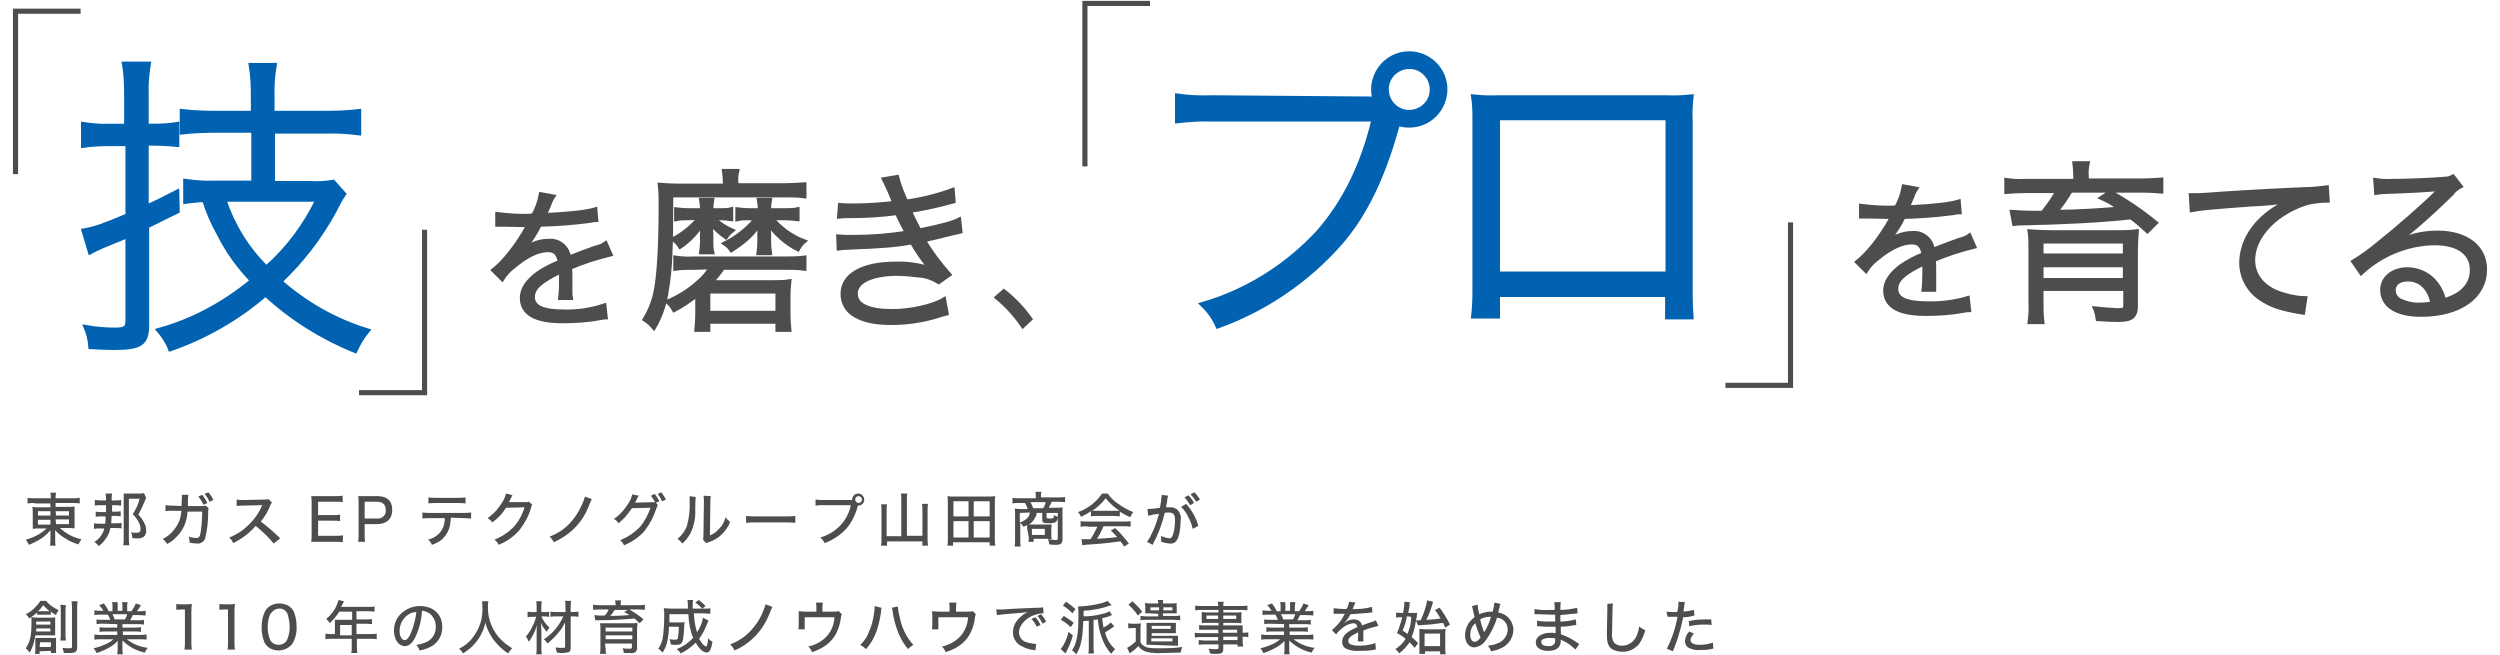 <?xml version="1.0" encoding="utf-8"?>
<!-- Generator: Adobe Illustrator 23.0.6, SVG Export Plug-In . SVG Version: 6.00 Build 0)  -->
<svg version="1.1" id="レイヤー_1" xmlns="http://www.w3.org/2000/svg" xmlns:xlink="http://www.w3.org/1999/xlink" x="0px"
	 y="0px" viewBox="0 0 580 152" style="enable-background:new 0 0 580 152;" xml:space="preserve">
<style type="text/css">
	.st0{fill:#0062B1;stroke:#0062B1;stroke-miterlimit:10;}
	.st1{fill:#4D4D4D;stroke:#4D4D4D;stroke-miterlimit:10;}
	.st2{fill:none;stroke:#4D4D4D;stroke-width:1.19;stroke-miterlimit:10;}
	.st3{fill:#4D4D4D;}
</style>
<title>tagline_ja</title>
<g>
	<g id="txt">
		<path class="st0" d="M25.3,33.4c-2,0-4,0.1-6,0.4v-5c2,0.3,4,0.5,6,0.4h4v-7c0-2.5-0.1-5-0.5-7.4h5.7c-0.4,2.4-0.6,4.9-0.5,7.3
			v7.1h1.7c1.8,0,3.6-0.1,5.4-0.4v4.8c-1.9-0.2-3.7-0.3-5.6-0.3h-1.5V48c2.6-1.2,3.8-1.8,7.1-3.5l0.1,4.5c-4.5,2.2-4.5,2.2-7.1,3.5
			v23c0,4.2-1.5,5.2-7.6,5.2c-1.8,0-3.7-0.1-5.5-0.2c-0.1-1.6-0.5-3.2-1.1-4.6c2.2,0.4,4.5,0.6,6.8,0.6c2.3,0,2.9-0.4,2.9-2.1V54.7
			c-2,0.9-3.7,1.5-5.8,2.4c-1.1,0.5-1.8,0.8-2.9,1.4l-1.5-5c2.8-0.5,4.2-1,10.2-3.5V33.4H25.3z M58.8,30.3H50
			c-2.6,0-5.2,0.1-7.8,0.4v-4.9c2.6,0.3,5.1,0.4,7.7,0.4h8.8v-3.7c0-2.5-0.1-5-0.5-7.4h5.5c-0.4,2.5-0.6,4.9-0.5,7.4v3.7h12.5
			c2.6,0,5.1-0.1,7.6-0.4v5.1c-2.5-0.3-5.1-0.5-7.6-0.4H63.3v12h8.9c1.7,0.1,3.4,0,5.1-0.3l2.5,2.8c-0.9,1.3-1.6,2.7-2.3,4.1
			c-3.3,6-7.5,11.5-12.5,16.2c5.9,5.2,12.8,9.1,20.3,11.4c-1.2,1.4-2.1,3-2.9,4.7c-7.7-3.1-14.7-7.5-20.8-13.1
			c-6.5,5.6-14,9.9-22.1,12.7c-0.6-1.6-1.6-3.1-2.7-4.4c8-2.2,15.3-6.2,21.7-11.5c-3.1-3.2-5.7-6.8-7.7-10.8
			c-1.4-2.5-2.6-5.2-3.4-7.9c-1.5,0-2.9,0.2-4.4,0.4v-4.8c2.2,0.3,4.4,0.5,6.5,0.4h9.3V30.3z M52,46.3c2,6,5.3,11.4,9.8,15.8
			c5-4.4,9-9.8,11.9-15.8H52z"/>
		<path class="st1" d="M123.8,49.9c0.8-1.5,1.4-3.1,1.7-4.8l2.8,0.5c-0.4,0.6-0.7,1.2-0.9,1.9c-0.5,1.1-0.9,2.1-1.1,2.4
			c0.2,0,0.5,0,0.7,0c5.6-0.3,9.2-0.7,11.1-1.3l0.2,2.4c-0.5,0-1,0.1-1.4,0.2c-3.7,0.5-7.4,0.8-11.7,0.9c-0.9,1.8-1.9,3.5-3.2,5
			c-0.3,0.4-1.1,1.2-1.2,1.3l-0.5,0.3l0,0l0,0c0,0.1,0,0.1,0.1,0.1c1.3-1,1.3-1,1.6-1.2c1.6-1.1,3.4-1.7,5.3-1.7
			c2.4-0.2,4.4,1.5,4.7,3.9c0,0,0,0,0,0c2.6-1,4.6-1.8,6.1-2.3c0.9-0.2,1.7-0.5,2.4-1l1.1,2.5c-3.2,0.8-6.4,1.8-9.4,3.1
			c0.1,0.9,0.1,1.3,0.1,2.2c0,0.5,0,1.2,0,1.9s0,1.3,0,1.6c0,0.4,0,0.8,0.1,1.3h-2.4c0.2-1.7,0.2-3.4,0.2-5.1c0-0.6,0-0.6,0-1.1
			c-4.8,2.3-6.6,3.9-6.6,6c0,2.3,2.2,3.4,7.2,3.4c3.2,0.1,6.4-0.4,9.4-1.4l0.3,2.7c-0.5,0-0.7,0.1-1.4,0.2c-2.8,0.5-5.7,0.7-8.6,0.7
			c-6.3,0-9.4-1.8-9.4-5.4c0-2,1.2-3.8,3.6-5.6c1.6-1.1,3.3-2,5.2-2.7c-0.3-1.9-1.1-2.8-2.8-2.8c-2.2,0-5,1.3-7.9,3.8
			c-1.1,0.8-2,1.8-2.7,2.9l-2-2c2.4-1.9,5.4-5.6,7.9-10.1l0.3-0.5c-0.2,0-0.4,0.1-0.7,0.1c-0.6,0-3.9-0.1-5.2-0.1h-0.6
			c-0.3,0-0.5,0-0.8,0v-2.4c2.5,0.3,5,0.5,7.6,0.4L123.8,49.9z"/>
		<path class="st1" d="M168.2,42.3c0-0.9-0.1-1.7-0.2-2.6h3c-0.2,0.9-0.3,1.7-0.2,2.6V43h11.4c1.5,0,3-0.1,4.4-0.2v2.7
			c-1.4-0.2-2.8-0.2-4.1-0.2h-26.8c0,12.2-0.2,17.3-1,21.8c-0.4,3.1-1.4,6.2-3,8.9c-0.6-0.7-1.3-1.4-2.1-1.9
			c1.4-2.3,2.3-4.8,2.7-7.4c0.6-3.4,1-10.2,1-18.8c0-1.7,0-3.3-0.2-5c1.3,0.1,2.6,0.2,4.2,0.2h11L168.2,42.3z M160.9,62.1
			c-1.4,0-2.8,0-4.2,0.2v-2.5c1.4,0.2,2.8,0.3,4.2,0.2h21.2c1.5,0,3,0,4.5-0.2v2.5c-1.5-0.2-3-0.2-4.5-0.2h-14.4
			c-0.8,1.2-1.7,2.3-2.7,3.4h14.4c1.2,0,2.5,0,3.7-0.2c-0.1,1-0.2,2-0.2,3v4.9c0,1.1,0.1,2.2,0.2,3.3h-2.7v-1.9h-16.1v1.9h-2.7
			c0.1-1.2,0.2-2.4,0.2-3.6v-4.6c-1.7,1.4-3.5,2.6-5.4,3.6c-0.4-0.7-0.9-1.4-1.5-1.9c2.6-1.1,5-2.6,7.1-4.5c1.2-1,2.2-2.2,3-3.5
			L160.9,62.1z M159.5,50.6c-0.9,0-1.7,0-2.6,0.2v-2.2c0.9,0.1,1.7,0.2,2.6,0.2h3.4v-0.4c0-0.7-0.1-1.3-0.2-2h2.5
			c-0.1,0.7-0.2,1.3-0.2,2v0.4h2.3c0.8,0,1.6,0,2.3-0.2v2.2c-0.7-0.1-1.5-0.2-2.3-0.2h-1.9c1.3,1.2,2.8,2.2,4.4,2.9
			c-0.5,0.4-1,0.9-1.4,1.5c-1.3-0.9-2.5-2-3.6-3.3c0.1,1.6,0.2,2.1,0.2,2.8v1.6c0,0.8,0,1.6,0.2,2.4h-2.5c0.1-0.8,0.2-1.6,0.2-2.4
			v-1.7c0-0.6,0-1.7,0.1-2.7c-1.3,2.2-3.1,4.1-5.2,5.5c-0.4-0.7-0.9-1.2-1.6-1.7c2.3-1.2,4.4-2.9,6.1-5L159.5,50.6z M164.3,72.6
			h16.1v-5h-16.1V72.6z M173.6,50.6c-0.8,0-1.7,0-2.5,0.2v-2.2c0.8,0.1,1.7,0.2,2.5,0.2h2.7v-0.5c0-0.6-0.1-1.3-0.2-1.9h2.5
			c-0.1,0.6-0.2,1.3-0.2,1.9v0.5h3.8c0.9,0,1.9,0,2.8-0.2v2.2c-0.9-0.1-1.9-0.2-2.8-0.2h-3.2c2,2.4,4.6,4.3,7.5,5.4
			c-0.6,0.5-1,1.1-1.4,1.8c-2.8-1.4-5.1-3.5-6.9-6c0.1,1.2,0.2,1.8,0.2,2.3v2.1c0,0.8,0.1,1.7,0.2,2.5h-2.6c0.1-0.8,0.2-1.6,0.2-2.5
			v-2c0-0.6,0-1.3,0.1-2.4c-1.8,2.6-3.1,3.9-6.6,6.2c-0.4-0.6-0.9-1.1-1.5-1.5c2.8-1.4,5.3-3.4,7.3-5.8L173.6,50.6z"/>
		<path class="st1" d="M194.9,47.6c1,0.1,1.6,0.1,3,0.1c3.2,0,6.4-0.2,9.6-0.6c-0.7-1.9-1.5-3.7-2.4-5.5l3-0.5
			c0.5,2,1.3,3.9,2.1,5.7c3.7-0.5,7.3-1.4,10.8-2.7l0.2,2.6c-3.6,1-7.9,1.9-10.2,2.2c0.6,1.3,1.7,3.5,2.3,4.6
			c5.3-1.1,7.6-1.7,9.2-2.5l0.3,2.7c-0.7,0.2-0.9,0.2-2.2,0.5c-2.8,0.7-4.8,1.2-6.3,1.5c1.7,2.9,3.7,5.5,5.9,8l-2.4,1.7
			c-1.3-0.8-2.9-1.4-4.4-1.5c-1.8-0.2-3.5-0.4-5.3-0.4c-5.8,0-9.6,1.8-9.6,4.6s3.1,4.1,8.6,4.1c4.2,0,9.5-1.2,11.9-2.7l0.6,3.2
			c-0.8,0.2-1.6,0.4-2.4,0.7c-3.4,1-6.9,1.5-10.4,1.5c-3.7,0-6.2-0.5-8.3-1.7c-1.9-1-3-2.9-3-5c0-4.4,4.6-7,12.3-7
			c2.8-0.1,5.5,0.3,8.1,1.2c-1.6-1.9-3.1-4-4.3-6.2c-4,0.7-6.6,0.9-14.2,1.2c-1.9,0.1-2.1,0.1-2.8,0.2l-0.1-2.7
			c1.1,0.1,2.1,0.1,3.2,0.1c4.3,0,8.5-0.3,12.7-1c-1-2-1.3-2.4-2.3-4.6c-3.6,0.5-7.2,0.7-10.9,0.7c-0.8,0-1.7,0-2.5,0.1L194.9,47.6z
			"/>
		<path class="st1" d="M232.9,67.6c2.3,1.8,4.4,4,6.1,6.4l-1.7,1.6c-1.7-2.5-3.7-4.7-6-6.6L232.9,67.6z"/>
		<path class="st1" d="M440,48.1c0.8-1.5,1.4-3.1,1.7-4.8l2.8,0.5c-0.4,0.6-0.7,1.2-0.9,1.9c-0.5,1.1-0.9,2.1-1.1,2.4
			c0.2,0,0.5,0,0.8,0c5.6-0.3,9.2-0.7,11.1-1.3l0.2,2.4c-0.5,0-0.9,0.1-1.4,0.2c-3.9,0.5-7.8,0.8-11.6,0.9c-0.9,1.8-1.9,3.5-3.2,5
			c-0.4,0.4-1.1,1.2-1.2,1.3s-0.4,0.3-0.5,0.3l0,0l0,0l0.1,0.1c1.3-1,1.3-1,1.6-1.2c1.6-1.1,3.4-1.7,5.3-1.7
			c2.4-0.2,4.4,1.5,4.7,3.9c0,0,0,0,0,0c2.6-1,4.6-1.8,6.1-2.3c0.9-0.2,1.7-0.5,2.4-1l1.1,2.5c-3.2,0.8-6.4,1.8-9.4,3.1
			c0.1,0.9,0.1,1.3,0.1,2.2c0,0.5,0,1.2,0,1.9c0,0.7,0,1.3,0,1.6c0,0.4,0,0.8,0,1.2h-2.4c0.1-0.8,0.2-2.9,0.2-5.1c0-0.4,0-0.7,0-1.1
			c-4.8,2.3-6.6,3.9-6.6,6c0,2.3,2.2,3.4,7.2,3.4c3.2,0.1,6.3-0.3,9.4-1.2l0.3,2.7c-0.5,0-0.9,0.1-1.4,0.2c-2.8,0.5-5.7,0.7-8.6,0.7
			c-6.3,0-9.4-1.8-9.4-5.4c0-1.9,1.2-3.8,3.6-5.6c1.6-1.1,3.4-2.1,5.3-2.8c-0.3-1.9-1.1-2.8-2.8-2.8c-2.2,0-5,1.3-7.9,3.7
			c-1.1,0.8-2,1.8-2.7,2.9l-2-2c2.4-1.9,5.4-5.6,7.9-10.1l0.3-0.5c-0.2,0-0.4,0.1-0.7,0.1c-0.6,0-3.9-0.1-5.2-0.1h-0.6
			c-0.3,0-0.5,0-0.8,0v-2.4c2.5,0.3,5,0.5,7.5,0.4L440,48.1z"/>
		<path class="st1" d="M481.5,40.9c0-1-0.1-2-0.2-3h3c-0.2,1-0.3,2-0.2,3v1h13.1c1.4,0,2.8-0.1,4.2-0.2v2.7c-1.3-0.1-2.7-0.2-4-0.2
			h-17c-1,1.7-2.2,3.4-3.5,5c5.4-0.1,9.4-0.3,15.1-0.8c-1.4-0.9-2.8-1.8-4.4-2.5l2-1.3c3.7,2,7.2,4.4,10.5,7.1l-1.9,1.9
			c-1.2-1.1-2.4-2.2-3.8-3.2c-7.5,0.8-16,1.2-25.3,1.4c-0.6,0-1.2,0-1.8,0.1l-0.5-2.7c1.5,0.1,3,0.2,4.5,0.2c0.8,0,1.2,0,2.6,0
			c1.3-1.6,2.5-3.3,3.5-5.1h-7.8c-1.4,0-2.7,0.1-4.1,0.2v-2.7c1.4,0.2,2.8,0.3,4.2,0.2h11.8V40.9z M473.6,67.1v3.2
			c0,1.5,0,3,0.2,4.4h-2.9c0.2-1.5,0.3-3.1,0.2-4.6V57.6c0-1.3,0-2.6-0.2-3.9c1.6,0.1,3.1,0.2,4.7,0.2h15.7c1.5,0,2.9,0,4.4-0.2
			c-0.1,1.4-0.2,2.8-0.2,4.2v13.1c0,2.4-1,3.2-4,3.2c-0.3,0-1.9,0-4.8-0.2c-0.1-0.8-0.3-1.7-0.6-2.4c1.7,0.2,3.4,0.3,5.2,0.4
			c1.5,0,1.8-0.2,1.8-1.2v-3.8H473.6z M493,56h-19.4v3.3H493V56z M473.6,61.5V65H493v-3.5H473.6z"/>
		<path class="st1" d="M508.3,45.3h1.5c0.6,0,1,0,2.3-0.1c4.8-0.4,17.7-1.1,22.9-1.3c1.6,0,3.2-0.2,4.8-0.4l0.2,3
			c-1.5,0-3,0.2-4.5,0.5c-2.8,0.8-5.5,2.2-7.8,4.1c-3.2,2.7-5,6-5,9.3s2.1,6.1,5.7,7.5c1.9,0.7,3.9,1.2,6,1.3h0.4l-0.5,3.3l-1.2-0.2
			c-4-0.7-6.4-1.5-8.7-3.1c-2.7-1.8-4.4-4.9-4.4-8.2c0-4.7,2.7-9.2,7.5-12.4c1.2-0.8,2.5-1.5,3.8-2.1c-2.9,0.5-5.9,0.8-8.9,0.9
			c-8.3,0.6-11.9,0.9-13.9,1.3L508.3,45.3z"/>
		<path class="st1" d="M551.1,41.8c1.3,0.2,2.5,0.3,3.8,0.2c3.3,0,8.7-0.2,12.3-0.5c0.7,0,1.3-0.2,1.9-0.5l1.7,2.2
			c-0.8,0.4-1.5,1-2,1.7c-5.6,5.5-10.5,9.7-13.3,11.5l0.1,0.1c3-1.7,6.4-2.5,9.9-2.5c6.7,0,11,3.3,11,8.5c0,6.3-5.8,10.5-14.8,10.5
			c-5.7,0-9-2.1-9-5.8c0-2.7,2.5-4.7,5.8-4.7c2.6,0,5.1,1.2,6.7,3.3c0.9,1.2,1.5,2.5,1.8,3.9c4.2-1.2,6.5-3.6,6.5-7.1
			c0-3.9-3.2-6.2-8.7-6.2c-6.3,0.1-12.4,2.6-17,6.9l-1.8-2.6c2-1.2,3.9-2.6,5.7-4.1c4.3-3.4,10.7-9,13.5-11.8l0.6-0.6l0.3-0.1
			l0.2-0.2l-0.1-0.1c-0.1,0-0.2,0-0.4,0c-1.3,0.2-6.1,0.5-12.3,0.7c-0.7,0-1.5,0.1-2.2,0.2L551.1,41.8z M558.6,64.8
			c-2,0-3.3,1-3.3,2.5c0,1.1,0.6,2,1.6,2.5c1.4,0.6,3,1,4.5,0.9c1,0,2-0.1,3-0.3C563.6,66.7,561.5,64.8,558.6,64.8L558.6,64.8z"/>
		<polyline class="st2" points="18.7,2.6 3.6,2.6 3.6,40.4 		"/>
		<polyline class="st2" points="83.3,91.1 98.5,91.1 98.5,53.3 		"/>
		<path class="st0" d="M318.9,22.9c-0.2-0.7-0.3-1.4-0.3-2.1c0-4.6,3.7-8.4,8.3-8.4c4.6,0,8.4,3.7,8.4,8.3s-3.7,8.4-8.3,8.4
			c0,0-0.1,0-0.1,0c-0.9,0-1.7-0.1-2.6-0.4l-0.1,0.4c-3.6,13.1-8.3,22.3-15,29.2c-7.4,7.8-16.6,13.8-26.7,17.4
			c-0.8-1.9-2.1-3.7-3.6-5.1c10.3-3,19.6-8.8,26.9-16.7c6-6.8,10.3-15.4,12.9-26.2h-37.4c-2.8-0.1-5.5,0.1-8.2,0.4v-5.9
			c2.8,0.4,5.5,0.5,8.3,0.4L318.9,22.9L318.9,22.9z M321.7,20.7c0,2.9,2.3,5.3,5.2,5.3c2.9,0,5.3-2.3,5.3-5.2c0-2.9-2.3-5.3-5.2-5.3
			C324.1,15.5,321.7,17.8,321.7,20.7z"/>
		<path class="st0" d="M347.5,68.2v5.2h-5.7c0.2-1.8,0.3-3.7,0.3-5.5V28.1c0-1.9,0-3.8-0.3-5.7c1.9,0.2,3.8,0.3,5.7,0.2h39.2
			c1.9,0.1,3.8,0,5.7-0.2c-0.2,1.9-0.3,3.8-0.2,5.7v39.8c0,2.2,0.1,4.1,0.2,5.7h-5.6v-5.2H347.5z M386.9,27.4h-39.4v36.1h39.4V27.4z
			"/>
		<polyline class="st2" points="266.8,0.8 251.7,0.8 251.7,38.6 		"/>
		<polyline class="st2" points="400.3,89.4 415.4,89.4 415.4,51.6 		"/>
		<path class="st3" d="M8,116.7c-0.5,0-1.1,0-1.6,0.1v-1.3c0.6,0.1,1.1,0.1,1.7,0.1h3.7v-0.1c0-0.4,0-0.8-0.1-1.2H13
			c-0.1,0.4-0.1,0.8-0.1,1.2v0.1h3.8c0.6,0,1.2,0,1.8-0.1v1.3c-0.6-0.1-1.1-0.1-1.7-0.1h-3.9v0.9h2.9c0.5,0,1,0,1.5-0.1
			c0,0.5,0,0.9,0,1.4v2.3c0,0.5,0,0.9,0,1.4c-0.5-0.1-1-0.1-1.5-0.1h-1.9c1.4,1.3,3.1,2.2,5,2.6c-0.3,0.4-0.5,0.8-0.7,1.2
			c-1-0.3-2-0.7-2.9-1.3c-0.9-0.5-1.8-1.2-2.5-2c0,0.3,0,0.7,0,1v1.1c0,0.5,0,1,0.1,1.5h-1.3c0.1-0.5,0.1-1,0.1-1.5V124
			c0-0.2,0-0.6,0-1c-0.7,0.9-1.7,1.7-2.7,2.3c-0.8,0.4-1.5,0.8-2.3,1.1c-0.2-0.4-0.4-0.8-0.7-1.2c1.1-0.3,2.1-0.7,3.1-1.3
			c0.6-0.4,1.2-0.8,1.7-1.3H9.1c-0.5,0-1,0-1.5,0.1c0-0.1,0-0.2,0-0.4c0-0.1,0-0.1,0-1V119c0-0.5,0-0.9-0.1-1.4
			c0.5,0.1,1,0.1,1.5,0.1h2.7v-0.9H8z M8.8,118.6v1h2.9v-1H8.8z M8.8,120.6v1.1h2.9v-1.1H8.8z M13,119.6h3v-1h-3.1L13,119.6z
			 M13,121.6h3v-1.1h-3.1L13,121.6z"/>
		<path class="st3" d="M25.6,122.5c-0.1,0.7-0.4,1.4-0.8,2.1c-0.5,0.8-1.1,1.5-1.9,2.1c-0.3-0.4-0.6-0.7-1-1
			c0.7-0.4,1.2-0.9,1.6-1.5c0.3-0.5,0.6-1,0.7-1.6h-1.1c-0.4,0-0.9,0-1.3,0.1v-1.3c0.4,0.1,0.9,0.1,1.3,0.1h1.3
			c0.1-0.5,0.1-0.7,0.1-1.7h-1.1c-0.4,0-0.8,0-1.2,0.1v-1.2c0.4,0.1,0.8,0.1,1.2,0.1h1.2c0-0.5,0-0.7,0-0.9v-0.7h-1.3
			c-0.4,0-0.9,0-1.3,0.1v-1.3c0.4,0,0.8,0.1,1.3,0.1h1.3v-0.3c0-0.4,0-0.9-0.1-1.3H26c-0.1,0.5-0.1,0.9-0.1,1.4v0.2h0.9
			c0.4,0,0.9,0,1.3-0.1v1.3c-0.4,0-0.9-0.1-1.3-0.1H26v1.5h0.8c0.4,0,0.8,0,1.2-0.1v1.2c-0.4-0.1-0.8-0.1-1.2-0.1h-0.9
			c0,0.7-0.1,1.2-0.1,1.7h1.1c0.4,0,0.9,0,1.3-0.1v1.3c-0.4-0.1-0.9-0.1-1.3-0.1L25.6,122.5z M33.9,115.5c-0.1,0.3-0.1,0.3-0.2,0.5
			c-0.5,1.2-1,2.3-1.6,3.4c0.6,0.6,1.1,1.3,1.5,2.2c0.2,0.4,0.3,0.9,0.3,1.4c0.1,0.5-0.1,1.1-0.5,1.5c-0.5,0.3-1.1,0.5-1.7,0.4
			c-0.3,0-0.7,0-1-0.1c0-0.4-0.1-0.9-0.3-1.3c0.4,0.1,0.8,0.1,1.2,0.1c0.8,0,1-0.2,1-0.9c0-0.6-0.2-1.2-0.5-1.7
			c-0.3-0.6-0.8-1.2-1.3-1.7c0.7-1.1,1.3-2.3,1.6-3.6h-2.5v9.2c0,0.5,0,1.1,0.1,1.6h-1.4c0.1-0.5,0.1-1.1,0.1-1.6v-9.2
			c0-0.4,0-0.8,0-1.2c0.3,0,0.7,0,1.1,0h2.5c0.4,0,0.7,0,1.1-0.1L33.9,115.5z"/>
		<path class="st3" d="M42.1,117.4c0-0.7,0.1-1.3,0.1-1.9c0-0.2,0-0.5,0-0.7h1.5c-0.1,0.6-0.1,1.1-0.1,1.7c0,0.2,0,0.4,0,0.9h3.1
			c0.3,0,0.7,0,1-0.1l0.7,0.6c-0.1,0.3-0.1,0.6-0.1,0.9c0,2.1-0.2,4.1-0.7,6.1c-0.3,0.8-1.1,1.3-1.9,1.2c-0.6,0-1.1-0.1-1.7-0.2
			c0-0.5-0.1-1-0.2-1.4c0.6,0.2,1.2,0.3,1.8,0.3c0.6,0,0.8-0.3,1-1.6c0.2-1.5,0.3-3,0.3-4.5h-3.4c0,0.5-0.1,1-0.2,1.5
			c-0.3,1.6-1.1,3.1-2.3,4.3c-0.6,0.7-1.4,1.3-2.2,1.7c-0.3-0.4-0.6-0.8-1-1.2c1.5-0.7,2.7-2,3.5-3.5c0.5-0.9,0.7-2,0.8-3h-2.3
			c-0.5,0-1,0-1.4,0.1v-1.4c0.5,0.1,1,0.1,1.5,0.1L42.1,117.4z M46.9,114.8c0.5,0.6,0.9,1.2,1.2,1.9l-0.9,0.4
			c-0.3-0.7-0.7-1.3-1.2-1.9L46.9,114.8z M48.3,114.2c0.5,0.5,0.9,1.1,1.2,1.8l-0.9,0.4c-0.3-0.7-0.7-1.3-1.1-1.8L48.3,114.2z"/>
		<path class="st3" d="M63.5,126.1c-1.2-1.5-2.7-2.9-4.2-4.1c-1.4,1.7-3.2,3-5.2,4c-0.2-0.5-0.5-0.9-0.9-1.3c1-0.4,1.9-0.9,2.8-1.5
			c2-1.5,3.7-3.4,4.7-5.7c0-0.1,0-0.1,0.1-0.2l0.1-0.1h-0.4l-3.9,0.1c-0.6,0-1.2,0-1.7,0.1v-1.5c0.5,0.1,0.9,0.1,1.4,0.1h0.4
			l4.5-0.1c0.4,0,0.7,0,1.1-0.1l0.8,0.8c-0.2,0.2-0.3,0.4-0.4,0.7c-0.5,1.3-1.3,2.6-2.2,3.7c1.6,1.2,3.1,2.5,4.5,3.9L63.5,126.1z"/>
		<path class="st3" d="M79.5,125.8c-0.5-0.1-1.1-0.1-1.6-0.1h-4.1c-0.8,0-1.1,0-1.6,0c0.1-0.6,0.1-1.1,0.1-1.7v-7.2
			c0-0.6,0-1.1-0.1-1.7c0.5,0,0.9,0,1.6,0h4c0.6,0,1.1,0,1.7-0.1v1.5c-0.5-0.1-1.1-0.1-1.7-0.1h-4v3.1h3.4c0.6,0,1.1,0,1.7-0.1v1.5
			c-0.6-0.1-1.1-0.1-1.7-0.1h-3.4v3.5h4.2c0.5,0,1.1,0,1.6-0.1L79.5,125.8z"/>
		<path class="st3" d="M83.1,125.7c0.1-0.5,0.1-1.1,0.1-1.6v-7.3c0-0.6,0-1.1-0.1-1.7c0.5,0,0.9,0,1.6,0h2.8c2.3,0,3.5,1.1,3.5,3.2
			s-1.3,3.3-3.6,3.3h-2.8v2.4c0,0.6,0,1.1,0.1,1.7L83.1,125.7z M87.5,120.3c1,0.1,1.9-0.6,2-1.6c0-0.1,0-0.3,0-0.4
			c0-1.2-0.7-1.9-2.1-1.9h-2.8v3.9L87.5,120.3z"/>
		<path class="st3" d="M104.6,120.1c0,0.6-0.1,1.1-0.2,1.7c-0.2,1.3-0.9,2.4-1.8,3.3c-0.7,0.6-1.5,1-2.4,1.3
			c-0.2-0.5-0.5-0.9-0.9-1.2c1.4-0.3,2.6-1.2,3.3-2.4c0.4-0.8,0.6-1.7,0.6-2.6h-3.4c-0.6,0-1.2,0-1.8,0.1v-1.4
			c0.6,0.1,1.2,0.1,1.8,0.1h7.7c0.6,0,1.2,0,1.8-0.1v1.4c-0.4,0-1-0.1-1.8-0.1L104.6,120.1z M99.4,115.4c0.6,0.1,1.2,0.1,1.8,0.1h5
			c0.6,0,1.2,0,1.8-0.1v1.4c-0.6-0.1-1.2-0.1-1.8-0.1h-5c-0.8,0-1.3,0-1.8,0.1L99.4,115.4z"/>
		<path class="st3" d="M118.9,114.9c-0.1,0.2-0.2,0.3-0.3,0.5c-0.2,0.4-0.3,0.8-0.6,1.1c0.2,0,0.4,0,0.6,0h3.2c0.3,0,0.6,0,0.9-0.1
			l0.8,0.7c-0.2,0.2-0.3,0.5-0.3,0.7c-0.5,1.9-1.5,3.6-2.7,5.2c-1.3,1.5-2.9,2.6-4.8,3.4c-0.2-0.5-0.6-0.9-1-1.2
			c1.8-0.7,3.4-1.8,4.7-3.2c1.1-1.3,1.8-2.7,2.3-4.3l-4.3,0.1c-0.8,1.3-1.9,2.5-3.2,3.4c-0.3-0.4-0.7-0.8-1.1-1
			c1.5-1,2.6-2.3,3.5-3.8c0.4-0.6,0.6-1.2,0.8-1.9L118.9,114.9z"/>
		<path class="st3" d="M137.3,115.8c-0.2,0.4-0.3,0.7-0.5,1.1c-0.8,2.2-2,4.2-3.7,5.8c-1.3,1.3-2.9,2.3-4.6,3.1
			c-0.3-0.5-0.6-1-1-1.3c1.6-0.6,3.1-1.5,4.4-2.8c1.5-1.5,2.6-3.3,3.4-5.3c0.2-0.4,0.3-0.8,0.4-1.2L137.3,115.8z"/>
		<path class="st3" d="M152.6,117.2c-0.1,0.2-0.2,0.5-0.3,0.7c-0.6,1.9-1.5,3.6-2.7,5.2c-1.3,1.5-2.9,2.6-4.8,3.4
			c-0.2-0.4-0.5-0.8-0.9-1.2c1.8-0.7,3.4-1.8,4.7-3.2c1-1.3,1.8-2.7,2.3-4.3l-4.3,0.1c-0.5,0.7-1,1.4-1.5,2c-0.5,0.5-1,1-1.6,1.5
			c-0.3-0.4-0.6-0.8-1.1-1c1.5-1,2.6-2.3,3.5-3.8c0.4-0.6,0.6-1.2,0.8-1.9l1.5,0.3c-0.1,0.2-0.2,0.3-0.3,0.5
			c-0.3,0.6-0.4,0.8-0.6,1.1c0.2,0,0.4,0,0.6,0l4.1-0.1c-0.3-0.5-0.6-1-1-1.5l0.9-0.4c0.4,0.5,0.8,1.1,1.1,1.7l-0.8,0.3L152.6,117.2
			z M153.4,114.2c0.4,0.5,0.8,1.1,1.1,1.7l-0.9,0.4c-0.3-0.6-0.6-1.2-1-1.7L153.4,114.2z"/>
		<path class="st3" d="M161.4,115.3c-0.1,1-0.1,2-0.1,3c0.1,1.9-0.3,3.7-1.1,5.4c-0.5,0.9-1.1,1.7-1.9,2.4c-0.3-0.4-0.7-0.8-1.1-1.1
			c1-0.8,1.8-1.9,2.2-3.1c0.5-1.9,0.7-3.8,0.6-5.7c0-0.4,0-0.7,0-1.1L161.4,115.3z M164.9,115.1c-0.1,0.5-0.1,1.1-0.1,1.6l-0.1,7.5
			c0.9-0.3,1.6-0.9,2.2-1.6c0.7-0.7,1.2-1.6,1.4-2.6c0.3,0.4,0.7,0.8,1.1,1.1c-0.9,2.2-2.7,4-5,4.7c-0.2,0.1-0.4,0.1-0.6,0.2
			l-0.7-0.8c0.1-0.4,0.1-0.8,0.1-1.2l0.1-7.4v-0.3c0-0.4,0-0.9-0.1-1.3L164.9,115.1z"/>
		<path class="st3" d="M173.1,119.7c0.7,0.1,1.4,0.1,2.1,0.1h7.3c0.7,0,1.3,0,2-0.1v1.6c-0.7-0.1-1.3-0.1-2-0.1h-7.3
			c-0.7,0-1.4,0-2.1,0.1L173.1,119.7z"/>
		<path class="st3" d="M189.2,115.9c0.6,0.1,1.2,0.1,1.8,0.1h6.7v-0.1c0-0.8,0.7-1.4,1.4-1.4c0.8,0,1.4,0.7,1.4,1.4
			c0,0.8-0.6,1.4-1.4,1.4H199c0,0,0,0.1,0,0.1c-0.5,2-1.4,3.8-2.7,5.3c-1.4,1.5-3.1,2.6-5,3.3c-0.2-0.5-0.6-1-1-1.3
			c1.1-0.3,2.1-0.8,3-1.4c2.1-1.4,3.6-3.6,4.1-6.1H191c-0.6,0-1.2,0-1.8,0.1L189.2,115.9z M198.4,115.9c0,0.4,0.4,0.8,0.8,0.8
			c0.4,0,0.8-0.4,0.8-0.8l0,0c0-0.4-0.4-0.8-0.8-0.8C198.7,115.1,198.4,115.5,198.4,115.9z"/>
		<path class="st3" d="M209.1,115.8c0-0.4,0-0.9-0.1-1.3h1.5c-0.1,0.4-0.1,0.9-0.1,1.3v8.5h3.6v-6.1c0-0.4,0-0.9-0.1-1.3h1.4
			c-0.1,0.4-0.1,0.9-0.1,1.3v6.8c0,0.5,0,1,0.1,1.6H214v-1h-8.2v1h-1.4c0.1-0.5,0.1-1,0.1-1.5v-6.8c0-0.4,0-0.9-0.1-1.3h1.4
			c-0.1,0.4-0.1,0.9-0.1,1.3v6.1h3.4L209.1,115.8z"/>
		<path class="st3" d="M229.6,126.6v-0.8h-8.5v0.8h-1.3c0.1-0.5,0.1-1.1,0.1-1.7v-8.4c0-0.5,0-0.9-0.1-1.4c0.5,0.1,1,0.1,1.6,0.1
			h7.9c0.5,0,1,0,1.6-0.1c-0.1,0.5-0.1,0.9-0.1,1.4v8.4c0,0.6,0,1.1,0.1,1.7L229.6,126.6z M221.2,119.8h3.5v-3.5h-3.5V119.8z
			 M221.2,124.7h3.5v-3.8h-3.5V124.7z M225.9,119.8h3.7v-3.5h-3.7V119.8z M225.9,124.7h3.7v-3.8h-3.7V124.7z"/>
		<path class="st3" d="M238.3,122.6c0-0.3,0-0.6,0-0.8c-0.3,0.2-0.6,0.3-0.9,0.4c-0.2-0.3-0.4-0.7-0.7-0.9v3.9c0,0.5,0,1.1,0.1,1.6
			h-1.4c0.1-0.5,0.1-1.1,0.1-1.6v-6.1c0-0.4,0-0.8-0.1-1.1c0.2,0,0.8,0.1,1.3,0.1h1.7c-0.1-0.5-0.3-0.9-0.6-1.4h-1.5
			c-0.5,0-1,0-1.4,0.1v-1.3c0.5,0.1,1,0.1,1.5,0.1h3.9V115c0-0.3,0-0.6-0.1-0.9h1.4c-0.1,0.3-0.1,0.6-0.1,0.9v0.4h4.1
			c0.5,0,1,0,1.5-0.1v1.2c-0.5,0-1-0.1-1.4-0.1H244c-0.2,0.5-0.4,0.9-0.7,1.4h1.9c0.4,0,0.8,0,1.3-0.1c0,0.4,0,0.8,0,1.1v6.3
			c0,1-0.4,1.3-1.6,1.3c-0.4,0-0.7,0-1.5-0.1c0-0.4-0.1-0.8-0.3-1.2c0.6,0.1,1.2,0.1,1.8,0.2c0.4,0,0.5-0.1,0.5-0.4V119h-2.6v1
			c0,0.2,0.1,0.3,0.7,0.3s0.8,0,0.9-0.2c0-0.1,0.1-0.2,0.1-0.3c0-0.1,0-0.1,0-0.2c0,0,0-0.1,0-0.1c0.3,0.2,0.6,0.3,0.9,0.4
			c0,0.4-0.1,0.8-0.4,1.2c-0.4,0.2-0.9,0.3-1.3,0.3c-1.6,0-1.9-0.1-1.9-0.8V119h-1.3c0,0.4-0.2,0.9-0.4,1.2
			c-0.3,0.6-0.8,1.1-1.4,1.5c0.3,0,0.6,0,1,0h3.1c0.4,0,0.8,0,1.2,0c0,0.3-0.1,0.7-0.1,1v1.3c0,0.4,0,0.7,0.1,1.1
			c-0.4,0-0.8-0.1-1.2-0.1h-3v0.7h-1.2c0-0.3,0.1-0.7,0.1-1L238.3,122.6z M236.6,119v2.2c0.5-0.1,1-0.4,1.4-0.7
			c0.5-0.4,0.9-0.9,0.9-1.6L236.6,119z M242,117.9c0.3-0.4,0.5-0.9,0.6-1.4h-3.5c0.2,0.4,0.4,0.9,0.6,1.4H242z M239.4,124.1h3v-1.4
			h-3V124.1z"/>
		<path class="st3" d="M253.1,118.6c-0.7,0.5-1.5,0.9-2.3,1.3c-0.2-0.4-0.4-0.8-0.7-1.1c2.3-0.8,4.2-2.3,5.6-4.3h1.3
			c0.6,0.9,1.4,1.7,2.3,2.3c1.1,0.8,2.3,1.5,3.6,2c-0.3,0.4-0.5,0.8-0.7,1.2c-0.8-0.4-1.7-0.8-2.4-1.3v1.1c-0.4,0-0.8-0.1-1.2-0.1
			h-4.4c-0.4,0-0.7,0-1.1,0.1L253.1,118.6z M252.3,122.1c-0.5,0-1,0-1.6,0.1v-1.3c0.5,0.1,1,0.1,1.6,0.1h8.4c0.5,0,1,0,1.6-0.1v1.3
			c-0.5-0.1-1-0.1-1.6-0.1H256c-0.4,1-0.9,2-1.5,2.9c3.2-0.2,3.2-0.2,4.7-0.4c-0.6-0.6-0.8-0.9-1.5-1.5l1-0.6
			c1.2,1.1,2.2,2.3,3.2,3.6l-1.1,0.7c-0.4-0.7-0.6-0.9-0.9-1.2c-2.2,0.3-4.8,0.6-6.8,0.7c-0.7,0-1.3,0.1-2,0.2l-0.2-1.4h0.8h0.6h0.7
			c0.6-0.9,1.1-1.9,1.6-2.9H252.3z M258.7,118.5c0.4,0,0.7,0,1,0c-1.2-0.8-2.3-1.8-3.2-2.9c-0.9,1.2-1.9,2.1-3.1,2.9
			c0.3,0,0.6,0,0.9,0H258.7z"/>
		<path class="st3" d="M266.2,118.1c0.5,0,1.8-0.1,2.9-0.3c0.2-0.9,0.3-1.8,0.4-2.8c0-0.1,0-0.2,0-0.2l1.5,0.2
			c0,0.2-0.1,0.3-0.1,0.4l-0.1,0.5c0,0.3,0,0.3-0.2,1.3c0,0.2-0.1,0.3-0.1,0.5c0.4,0,0.6,0,0.9,0c0.7-0.1,1.4,0.2,1.9,0.7
			c0.5,0.6,0.8,1.5,0.6,2.3c0,2.2-0.4,4.1-1,4.8c-0.3,0.4-0.9,0.7-1.4,0.6c-0.7,0-1.4-0.2-2.1-0.4c0-0.2,0-0.4,0-0.5
			c0-0.3,0-0.6-0.1-0.9c0.6,0.3,1.3,0.5,2,0.6c0.4,0,0.7-0.3,0.9-1.1c0.3-1,0.4-2.1,0.4-3.2c0-1.3-0.4-1.7-1.5-1.7
			c-0.3,0-0.6,0-0.9,0.1c-0.4,1.9-1.1,3.8-1.9,5.6c-0.1,0.2-0.4,0.8-0.9,1.8l-1.3-0.7c0.6-0.8,1-1.6,1.4-2.5c0.6-1.3,1-2.6,1.4-4
			c-0.9,0.1-1.7,0.2-2.5,0.5L266.2,118.1z M275.2,116.9c1.3,1.5,2.3,3.2,2.8,5.1l-1.3,0.7c-0.2-1-0.6-2-1.1-2.9
			c-0.4-0.8-0.9-1.6-1.6-2.2L275.2,116.9z M275.7,114.9c0.5,0.5,1,1.1,1.3,1.8l-0.9,0.5c-0.4-0.7-0.8-1.3-1.3-1.8L275.7,114.9z
			 M277.1,114.2c0.5,0.5,0.9,1.1,1.3,1.7l-0.9,0.5c-0.3-0.6-0.8-1.2-1.3-1.7L277.1,114.2z"/>
		<path class="st3" d="M8.2,147.4c-0.2,1.4-0.6,2.8-1.3,4c-0.3-0.4-0.6-0.7-0.9-1c1-1.5,1.3-3,1.3-5.9c0-0.4,0-0.9,0-1.3
			c0.4,0,0.9,0.1,1.3,0.1h3.2c0.3,0,0.7,0,1-0.1c0,0.3,0,0.6,0,1v2.2c0,0.3,0,0.7,0,1c-0.3,0-0.6,0-0.9,0L8.2,147.4z M8.7,142
			c-0.6,0.6-1.2,1-1.9,1.5c-0.2-0.4-0.5-0.7-0.8-1c1.4-0.7,2.5-1.8,3.4-3.1h1.3c0.3,0.4,0.7,0.8,1.1,1.1c0.6,0.4,1.2,0.8,1.8,1.1
			c-0.2,0.3-0.5,0.7-0.6,1.1c-0.4-0.2-0.8-0.5-1.2-0.8v0.7c-0.3,0-0.5,0-0.8,0H9.4c-0.3,0-0.5,0-0.8,0V142z M9.2,151.1v0.6H8.1
			c0.1-0.4,0.1-0.7,0.1-1.1V149c0-0.3,0-0.7,0-1c0.3,0,0.6,0,0.9,0h3c0.3,0,0.6,0,0.9,0c0,0.3,0,0.7,0,1v1.4c0,0.4,0,0.7,0,1.1h-1.2
			v-0.5L9.2,151.1z M8.4,145.8c0,0.2,0,0.5,0,0.7h3.3v-0.7H8.4z M11.7,144.9v-0.7H8.4v0.7L11.7,144.9z M11,141.8h0.5
			c-0.5-0.4-1-0.9-1.5-1.4c-0.3,0.5-0.7,1-1.2,1.4c0.2,0,0.4,0,0.6,0L11,141.8z M9.2,150.1h2.6V149H9.3L9.2,150.1z M15.3,140.4
			c-0.1,0.5-0.1,1-0.1,1.4v5.3c0,0.5,0,1,0.1,1.5H14c0.1-0.5,0.1-1,0.1-1.5v-5.3c0-0.5,0-1-0.1-1.5L15.3,140.4z M18,139.5
			c-0.1,0.5-0.1,1.1-0.1,1.6v9c0,1.1-0.3,1.4-1.9,1.4c-0.3,0-0.6,0-1.2,0c0-0.4-0.2-0.8-0.3-1.2c0.5,0.1,1.1,0.1,1.6,0.1
			c0.5,0,0.6-0.1,0.6-0.4v-8.8c0-0.6,0-1.1-0.1-1.7L18,139.5z"/>
		<path class="st3" d="M23.8,144.7c-0.5,0-0.9,0-1.4,0.1v-1.1c0.5,0.1,0.9,0.1,1.4,0.1h1.8c-0.2-0.4-0.3-0.8-0.6-1.2h-1.5
			c-0.6,0-1.1,0-1.6,0.1v-1.1c0.5,0.1,1,0.1,1.5,0.1H24c-0.3-0.5-0.6-0.9-1-1.3l1.1-0.4c0.4,0.5,0.8,1.1,1.1,1.8h0.9v-1
			c0-0.4,0-0.7-0.1-1.1h1.3c0,0.3,0,0.7,0,1v1h1.1v-1c0-0.3,0-0.7-0.1-1h1.3c-0.1,0.4-0.1,0.7-0.1,1.1v1h1c0.4-0.6,0.8-1.2,1-1.8
			l1.2,0.4c-0.3,0.6-0.7,1-0.9,1.4h0.5c0.5,0,1,0,1.5-0.1v1.1c-0.4,0-0.9-0.1-1.6-0.1h-1.4c-0.2,0.5-0.4,0.8-0.6,1.2H32
			c0.5,0,1,0,1.4-0.1v1.1c-0.5-0.1-1-0.1-1.4-0.1h-3.6v0.8h2.9c0.5,0,0.9,0,1.4-0.1v1.1c-0.5-0.1-0.9-0.1-1.4-0.1h-2.8v0.8h3.9
			c0.5,0,1.1,0,1.6-0.1v1.2c-0.5-0.1-1.1-0.1-1.6-0.1h-3c1.4,1.1,3.1,1.8,4.9,2c-0.3,0.3-0.5,0.7-0.7,1.1c-2-0.4-3.7-1.4-5.2-2.8
			c0,0.5,0,0.7,0,1v0.8c0,0.5,0,0.9,0.1,1.4h-1.3c0.1-0.5,0.1-0.9,0.1-1.4v-0.7c0-0.3,0-0.5,0-1c-0.6,0.6-1.3,1.2-2.1,1.6
			c-0.9,0.5-1.8,0.9-2.8,1.2c-0.2-0.4-0.4-0.8-0.7-1.1c0.9-0.2,1.8-0.5,2.7-0.9c0.7-0.3,1.4-0.7,1.9-1.2h-2.8c-0.5,0-1.1,0-1.6,0.1
			v-1.2c0.5,0.1,1.1,0.1,1.6,0.1h3.7v-0.8h-2.7c-0.5,0-0.9,0-1.4,0.1v-1.1c0.5,0.1,0.9,0.1,1.4,0.1h2.7v-0.8L23.8,144.7z M29,143.7
			c0.2-0.4,0.4-0.8,0.5-1.2h-3.4c0.2,0.4,0.4,0.8,0.5,1.2H29z"/>
		<path class="st3" d="M40.8,140.1c0.4,0.1,0.8,0.1,1.3,0.1h1.1c0.4,0,0.8,0,1.3-0.1c-0.1,0.7-0.1,1.5-0.1,2.2v6.7
			c0,0.6,0,1.1,0.1,1.7h-1.7c0.1-0.6,0.1-1.1,0.1-1.7v-7.6h-0.7c-0.4,0-0.9,0-1.3,0.1V140.1z"/>
		<path class="st3" d="M50.8,140.1c0.4,0.1,0.8,0.1,1.3,0.1h1.1c0.4,0,0.8,0,1.3-0.1c-0.1,0.7-0.1,1.5-0.1,2.2v6.7
			c0,0.6,0,1.1,0.1,1.7h-1.7c0.1-0.6,0.1-1.1,0.1-1.7v-7.6h-0.7c-0.4,0-0.9,0-1.3,0.1V140.1z"/>
		<path class="st3" d="M62,149.9c-0.4-0.4-0.7-0.8-0.8-1.3c-0.4-1-0.5-2.1-0.5-3.1c0-1.3,0.2-2.5,0.8-3.7c0.7-1.2,1.9-1.8,3.3-1.8
			c1,0,2,0.3,2.7,1c0.4,0.4,0.7,0.8,0.8,1.3c0.4,1,0.5,2.1,0.5,3.1c0.1,1.4-0.3,2.8-1,4c-1.4,1.7-3.9,2-5.6,0.7
			C62.1,150,62,150,62,149.9L62,149.9z M63.1,142c-0.3,0.3-0.5,0.6-0.6,1c-0.3,0.8-0.4,1.7-0.4,2.5c0,1,0.2,2.1,0.6,3
			c0.6,1.1,2,1.4,3.1,0.8c0.1-0.1,0.3-0.2,0.4-0.3c0.3-0.3,0.5-0.7,0.6-1.1c0.3-0.8,0.4-1.7,0.4-2.5c0-1-0.2-2-0.5-3
			c-0.4-0.8-1.1-1.3-2-1.2C64.1,141.2,63.5,141.5,63.1,142z"/>
		<path class="st3" d="M77.7,144.6c0-0.3,0-0.5,0-0.8c0.3,0,0.6,0,1,0h3v-1.9h-3c-0.6,1-1.4,1.9-2.2,2.7c-0.2-0.4-0.5-0.7-0.8-1
			c1.1-0.9,2-2.1,2.5-3.4c0.1-0.3,0.3-0.7,0.3-1l1.3,0.3c-0.1,0.2-0.1,0.2-0.2,0.4l-0.3,0.6l-0.2,0.3h6.5c0.4,0,0.9,0,1.3-0.1v1.2
			c-0.4,0-0.9-0.1-1.3-0.1h-2.9v1.9h2.3c0.4,0,0.9,0,1.3-0.1v1.2c-0.4,0-0.9-0.1-1.3-0.1h-2.3v2.4H86c0.5,0,1,0,1.4-0.1v1.3
			c-0.5-0.1-1-0.1-1.4-0.1h-3.2v1.9c0,0.5,0,0.9,0.1,1.4h-1.4c0.1-0.5,0.1-0.9,0.1-1.4v-1.9h-4.7c-0.5,0-1,0-1.4,0.1v-1.3
			c0.5,0.1,1,0.1,1.4,0.1h0.8V144.6z M81.6,147.4V145h-2.7v2.4H81.6z"/>
		<path class="st3" d="M96.6,147.3c-0.8,1.8-1.6,2.6-2.7,2.6c-1.4,0-2.5-1.5-2.5-3.6c0-1.4,0.5-2.8,1.5-3.8c1.2-1.2,2.8-1.9,4.5-1.9
			c3.1,0,5.2,1.9,5.2,4.8c0.1,2.2-1.2,4.1-3.2,4.9c-0.7,0.3-1.4,0.5-2.1,0.6c-0.1-0.5-0.4-0.9-0.7-1.3c0.8-0.1,1.5-0.3,2.2-0.6
			c1.5-0.6,2.4-2.1,2.3-3.7c0-1.3-0.7-2.6-1.8-3.2c-0.4-0.2-0.9-0.4-1.4-0.4C97.8,143.8,97.3,145.6,96.6,147.3z M94.7,142.6
			c-1.3,0.9-2,2.3-2,3.8c0,1.2,0.5,2.1,1.2,2.1c0.5,0,1-0.6,1.5-1.8c0.6-1.5,1-3.1,1.2-4.7C95.9,142,95.3,142.2,94.7,142.6z"/>
		<path class="st3" d="M113.3,139.5c-0.1,0.4-0.1,0.9-0.1,1.3c0,1.1,0.1,2.1,0.4,3.1c0.4,1.4,1.1,2.7,2,3.8c0.6,0.7,1.2,1.3,1.9,1.8
			c0.4,0.3,0.9,0.6,1.3,0.9c-0.4,0.4-0.7,0.8-0.9,1.2c-1.4-0.9-2.5-2-3.5-3.3c-0.8-1.2-1.5-2.5-1.8-3.9c-0.2,1-0.5,1.9-1,2.8
			c-0.5,1-1.2,1.9-2,2.7c-0.7,0.7-1.4,1.2-2.2,1.7c-0.2-0.4-0.5-0.8-0.9-1.1c1.2-0.6,2.3-1.4,3.1-2.5c1.7-2.1,2.5-4.7,2.3-7.4
			c0-0.4,0-0.8-0.1-1.1L113.3,139.5z"/>
		<path class="st3" d="M125.6,143c0.4,1,1.1,1.9,1.9,2.6c-0.3,0.3-0.5,0.6-0.6,1c-0.6-0.6-1.1-1.3-1.4-2.1c0.1,0.8,0.1,1.6,0.1,2.4
			v3.4c0,0.5,0,1,0.1,1.5h-1.3c0.1-0.5,0.1-1,0.1-1.5v-3c0-0.4,0-0.6,0-0.8c0-0.5,0-1,0.1-1.5c-0.4,1.4-1.1,2.7-1.9,3.9
			c-0.2-0.4-0.4-0.9-0.7-1.2c1.1-1.3,1.9-2.9,2.4-4.6h-0.8c-0.4,0-0.8,0-1.2,0.1v-1.3c0.4,0.1,0.8,0.1,1.2,0.1h0.9v-1.2
			c0-0.4,0-0.9-0.1-1.3h1.3c-0.1,0.4-0.1,0.9-0.1,1.3v1.2h0.8c0.3,0,0.7,0,1-0.1v1.2c-0.3,0-0.7-0.1-1-0.1L125.6,143z M129.1,143
			c-0.5,0-0.9,0-1.4,0.1v-1.2c0.5,0.1,1,0.1,1.4,0.1h2.1v-1c0-0.5,0-1-0.1-1.6h1.4c-0.1,0.5-0.1,1-0.1,1.6v1h0.5
			c0.4,0,0.9,0,1.3-0.1v1.2c-0.4-0.1-0.9-0.1-1.3-0.1h-0.5v7.2c0,0.6-0.1,1-0.5,1.1c-0.4,0.1-0.9,0.2-1.3,0.2c-0.5,0-0.9,0-1.4-0.1
			c-0.1-0.4-0.2-0.8-0.3-1.2c0.5,0.1,1,0.1,1.5,0.1c0.6,0,0.7,0,0.7-0.3v-5.6c-0.4,0.8-0.8,1.5-1.4,2.2c-0.8,1-1.7,1.9-2.7,2.7
			c-0.2-0.4-0.5-0.7-0.8-1c2-1.3,3.5-3.1,4.5-5.3L129.1,143z"/>
		<path class="st3" d="M142.8,140.2c0-0.3,0-0.6-0.1-0.9h1.4c-0.1,0.3-0.1,0.6-0.1,0.9v0.2h4.1c0.5,0,1,0,1.5-0.1v1.2
			c-0.5-0.1-0.9-0.1-1.4-0.1h-2.2c1.2,0.7,2.3,1.4,3.3,2.3l-0.9,0.9c-0.4-0.4-0.8-0.7-1.2-1.1c-2.4,0.2-5.1,0.4-8.5,0.4h-0.6
			l-0.2-1.2c0.3,0,0.6,0.1,0.9,0.1h1.5c0.4-0.4,0.7-0.9,0.9-1.4H139c-0.5,0-0.9,0-1.4,0.1v-1.2c0.5,0.1,1,0.1,1.5,0.1h3.8
			L142.8,140.2z M140.5,150.2c0,0.5,0,1,0.1,1.5h-1.4c0.1-0.5,0.1-1.1,0.1-1.6v-4.2c0-0.4,0-0.9-0.1-1.3c0.4,0,0.8,0,1.5,0h5.7
			c0.5,0,1,0,1.5-0.1c0,0.5-0.1,1-0.1,1.4v4.3c0.1,0.4-0.1,0.8-0.4,1.1c-0.4,0.2-0.8,0.3-1.2,0.2c-0.3,0-0.9,0-1.5,0
			c0-0.4-0.1-0.8-0.3-1.1c0.6,0.1,1.1,0.1,1.7,0.1c0.4,0,0.5-0.1,0.5-0.4v-0.8h-6.2V150.2z M146.7,145.6h-6.2v0.9h6.2V145.6z
			 M140.5,148.3h6.2v-0.9h-6.2V148.3z M142.6,141.5c-0.3,0.5-0.6,0.9-1,1.4c1.5,0,3.1-0.1,4.4-0.2c-0.4-0.3-0.6-0.4-1.2-0.7l0.8-0.5
			L142.6,141.5z"/>
		<path class="st3" d="M164.4,144c-0.1,0.2-0.1,0.2-0.3,0.6c-0.5,1.3-1.1,2.5-1.9,3.6c0.3,0.5,0.6,1,1,1.4c0.2,0.2,0.4,0.3,0.6,0.4
			c0.2,0,0.4-0.7,0.5-1.9c0.3,0.3,0.6,0.6,1,0.8c-0.3,1.8-0.7,2.5-1.4,2.5c-0.6-0.1-1.1-0.4-1.5-0.9c-0.4-0.4-0.7-0.9-1-1.4
			c-1,1-2.2,1.9-3.5,2.5c-0.2-0.4-0.5-0.7-0.9-1c1.5-0.6,2.8-1.5,3.8-2.6c-0.7-1.7-1-3.6-1.1-5.5h-4.4c0,0.8,0,0.8,0,1.9h2.5
			c0.3,0,0.7,0,1-0.1c0,0.3,0,0.3-0.1,1.6c-0.2,3.4-0.4,3.7-1.9,3.7c-0.4,0-0.8,0-1.2-0.1c0-0.4-0.1-0.8-0.3-1.2
			c0.5,0.1,0.9,0.1,1.4,0.1c0.4,0,0.5-0.1,0.6-0.5c0.1-0.8,0.2-1.7,0.2-2.5h-2.3c0,1.2-0.2,2.4-0.4,3.5c-0.2,0.9-0.6,1.8-1.1,2.5
			c-0.3-0.4-0.6-0.7-1-0.9c0.5-0.7,0.8-1.4,1-2.2c0.3-1.8,0.4-3.6,0.4-5.4c0-0.6,0-1.2-0.1-1.8c0.5,0,1,0.1,1.7,0.1h3.9
			c0-0.7,0-1.3-0.1-2h1.3c-0.1,0.4-0.1,0.9-0.1,1.3c0,0.2,0,0.3,0,0.7h2.2c-0.4-0.5-1-1-1.6-1.4l0.8-0.6c0.6,0.4,1.1,0.9,1.6,1.4
			l-0.8,0.6h0.5c0.5,0,1,0,1.4-0.1v1.3c-0.4,0-0.9-0.1-1.6-0.1H161c0,1.5,0.3,3,0.7,4.4c0.7-1,1.2-2.2,1.4-3.4L164.4,144z"/>
		<path class="st3" d="M179.2,140.8c-0.2,0.4-0.3,0.7-0.5,1.1c-0.8,2.2-2,4.2-3.7,5.9c-1.3,1.3-2.9,2.4-4.6,3.1
			c-0.2-0.5-0.6-1-1-1.4c1.6-0.6,3.1-1.5,4.4-2.8c1.5-1.5,2.7-3.3,3.4-5.3c0.2-0.4,0.3-0.8,0.4-1.2L179.2,140.8z"/>
		<path class="st3" d="M193.4,141.9c0.4,0,0.8,0,1.2-0.1l0.7,0.7c-0.1,0.2-0.2,0.5-0.2,0.7c-0.1,1.1-0.4,2.1-0.8,3.1
			c-1,2.4-2.9,4-5.9,5c-0.2-0.5-0.5-1-0.9-1.3c1-0.2,2-0.6,2.9-1.2c1.9-1.2,3.1-3.3,3.2-5.6h-6.9v1.5c0,0.5,0,1,0,1.3h-1.5
			c0.1-0.4,0.1-0.9,0.1-1.4V143c0-0.4,0-0.8,0-1.2c0.5,0,0.9,0.1,1.4,0.1h2.7v-0.9c0-0.4,0-0.8-0.1-1.2h1.6
			c-0.1,0.4-0.1,0.8-0.1,1.2v0.9L193.4,141.9z"/>
		<path class="st3" d="M204.5,141c0,0.2,0,0.2-0.1,0.5c0,0,0,0.1,0,0.2c0,0.1,0,0.2,0,0.3c-0.6,4-1.6,6.5-3.5,8.6
			c-0.4-0.4-0.8-0.7-1.3-1c0.8-0.8,1.5-1.7,1.9-2.8c0.7-1.5,1.1-3,1.3-4.7c0.1-0.4,0.1-0.9,0.1-1.3v-0.2L204.5,141z M208.3,140.7
			c0.1,1.1,0.3,2.1,0.6,3.2c0.5,2.1,1.5,4.1,3,5.7c-0.5,0.3-0.9,0.6-1.2,1c-1-1.1-1.7-2.4-2.3-3.8c-0.6-1.6-1.1-3.2-1.3-4.9
			c0-0.3-0.1-0.6-0.2-0.9L208.3,140.7z"/>
		<path class="st3" d="M224.5,141.9c0.4,0,0.8,0,1.2-0.1l0.7,0.7c-0.1,0.2-0.2,0.5-0.2,0.7c-0.1,1.1-0.4,2.1-0.8,3.1
			c-1,2.4-2.9,4-6,5c-0.2-0.5-0.5-1-0.9-1.3c1-0.2,2-0.6,2.9-1.2c1.9-1.2,3.1-3.3,3.2-5.6h-6.9v1.5c0,0.5,0,1,0,1.3h-1.5
			c0.1-0.4,0.1-0.9,0.1-1.4V143c0-0.4,0-0.8-0.1-1.2c0.5,0,0.9,0.1,1.4,0.1h2.7v-0.9c0-0.4,0-0.8-0.1-1.2h1.7
			c-0.1,0.4-0.1,0.8-0.1,1.2v0.9L224.5,141.9z"/>
		<path class="st3" d="M231.1,141.4h0.5c0.3,0,0.5,0,0.8,0c1.6-0.1,4.8-0.3,8-0.4c0.5,0,1.1,0,1.6-0.1l0.1,1.4h-0.2
			c-0.9,0-1.7,0.3-2.5,0.6c-1.8,0.9-3,2.4-3,3.8c0,1.1,0.8,2.1,1.8,2.3c0.6,0.2,1.3,0.3,2,0.4h0.2l-0.2,1.5l-0.4-0.1
			c-1.1-0.1-2.1-0.5-3-1c-1.1-0.6-1.8-1.8-1.8-3.1c0-1.4,0.7-2.7,1.8-3.6c0.5-0.5,1-0.8,1.6-1.1c-0.9,0.1-1.5,0.2-2.9,0.3
			c-1.4,0.1-2.8,0.2-4.2,0.4L231.1,141.4z M240.5,145.4c-0.3-0.7-0.7-1.3-1.2-1.8l0.9-0.4c0.5,0.5,0.9,1.1,1.2,1.8L240.5,145.4z
			 M241.9,144.7c-0.3-0.6-0.7-1.2-1.2-1.8l0.8-0.4c0.5,0.5,0.9,1.1,1.2,1.7L241.9,144.7z"/>
		<path class="st3" d="M248.9,147.4c-0.4,1.5-1,2.9-1.7,4.2l-1.1-1c0.9-1.2,1.5-2.6,1.8-4L248.9,147.4z M246.8,142.9
			c0.8,0.5,1.6,1,2.3,1.6l-0.7,1c-0.7-0.7-1.5-1.3-2.3-1.7L246.8,142.9z M247.3,139.6c0.8,0.5,1.5,1.1,2.2,1.7l-0.7,1
			c-0.6-0.7-1.4-1.3-2.2-1.8L247.3,139.6z M258,142.7l-0.3,0.1c-0.6,0.3-1.3,0.5-2,0.6c0.1,0.7,0.2,1.5,0.3,2.2
			c0.6-0.3,1.2-0.7,1.7-1.2l0.8,0.9c-0.7,0.5-1.4,1-2.1,1.4c0.3,1.5,1.1,2.8,2.3,3.9c-0.3,0.3-0.6,0.7-0.9,1.1
			c-1-1.1-1.7-2.4-2.2-3.8c-0.5-1.4-0.8-2.8-0.9-4.2c-0.4,0.1-0.6,0.1-1,0.1v6.3c0,0.5,0,1,0.1,1.5h-1.3c0.1-0.5,0.1-1,0.1-1.5V144
			l-1.3,0.1c-0.1,3.9-0.5,5.9-1.6,7.7c-0.3-0.4-0.6-0.7-1-0.9c1.1-1.6,1.5-3.8,1.5-8c0-1,0-1.6-0.1-2.2h0.4c1.6-0.1,3.2-0.3,4.8-0.7
			c0.5-0.1,1.1-0.3,1.6-0.6l1,1c-0.1,0-0.3,0.1-0.4,0.1c-2,0.7-4,1.1-6.1,1.2v1.3c1.5,0,3-0.2,4.4-0.6c0.6-0.1,1.1-0.3,1.6-0.6
			L258,142.7z"/>
		<path class="st3" d="M261.7,144.6c0.4,0.1,0.7,0.1,1.1,0.1h0.9c0.3,0,0.7,0,1-0.1c-0.1,0.5-0.1,1-0.1,1.5v2.9
			c0.1,0.3,0.4,0.6,0.7,0.8c0.7,0.5,1.5,0.6,3.3,0.6c1.9,0,3.8,0,5.7-0.3c-0.2,0.4-0.3,0.9-0.4,1.3c-1.3,0-2.7,0.1-4.2,0.1
			c-1.3,0.1-2.6,0-3.8-0.3c-0.7-0.2-1.4-0.7-1.8-1.3c-0.5,0.5-0.9,0.9-1.5,1.3c-0.3,0.2-0.4,0.3-0.5,0.4l-0.6-1.3
			c0.7-0.4,1.4-0.9,2-1.5v-3.1h-0.8c-0.3,0-0.6,0-0.9,0.1L261.7,144.6z M262.7,139.5c0.8,0.7,1.6,1.5,2.3,2.4l-1,0.9
			c-0.6-0.9-1.4-1.8-2.2-2.5L262.7,139.5z M266.7,142.3c-0.3,0-0.7,0-1,0c0-0.3,0-0.5,0-0.9v-0.6c0-0.3,0-0.6-0.1-0.9
			c0.3,0,0.7,0.1,1,0.1h2.1c0-0.3,0-0.5-0.1-0.8h1.3c-0.1,0.2-0.1,0.5-0.1,0.8h2.2c0.3,0,0.7,0,1-0.1c0,0.3-0.1,0.6,0,0.9v0.6
			c0,0.3,0,0.6,0,0.9c-0.3,0-0.7,0-1,0h-2.2v0.6h2.8c0.4,0,0.8,0,1.2-0.1v1.1c-0.4,0-0.8-0.1-1.2-0.1h-6.8c-0.4,0-0.8,0-1.2,0.1v-1
			c0.4,0,0.8,0.1,1.2,0.1h2.9v-0.6L266.7,142.3z M266.9,149.6c-0.3,0-0.6,0-0.9,0c0-0.3,0-0.6,0-0.8v-3.5c0-0.3,0-0.5,0-0.8
			c0.3,0,0.6,0,0.9,0h5c0.3,0,0.6,0,0.9,0c0,0.2,0,0.5,0,0.7v0.9c0,0.2,0,0.5,0,0.8c-0.3,0-0.6,0-0.9,0h-4.7v0.6h5.2
			c0.3,0,0.6,0,0.9,0c0,0.2,0,0.5,0,0.7v0.9c0,0.2,0,0.5,0,0.7c-0.2,0-0.5,0-0.9,0L266.9,149.6z M266.9,140.9v0.7h2v-0.7H266.9z
			 M267.2,145.9h4.4v-0.7h-4.4V145.9z M272,148.8v-0.7h-4.9v0.7H272z M269.9,141.6h2.1v-0.7h-2.1L269.9,141.6z"/>
		<path class="st3" d="M282.6,146.1h-3.2c-0.4,0-0.8,0-1.2,0V145c0.4,0.1,0.9,0.1,1.3,0.1h3.2v-0.6h-2.8c-0.4,0-0.8,0-1.1,0.1
			c0-0.3,0.1-0.6,0-0.9v-0.8c0-0.3,0-0.6,0-0.9c0.4,0,0.8,0.1,1.1,0.1h2.8v-0.6h-3.8c-0.5,0-1,0-1.6,0.1v-1.1
			c0.5,0.1,1.1,0.1,1.6,0.1h3.7c0-0.3,0-0.7-0.1-1h1.4c-0.1,0.3-0.1,0.7-0.1,1h4c0.5,0,1.1,0,1.6-0.1v1.1c-0.5-0.1-1-0.1-1.6-0.1h-4
			v0.6h3.1c0.4,0,0.7,0,1.1-0.1c0,0.3,0,0.6,0,0.9v0.8c0,0.3,0,0.6,0,0.9c-0.4,0-0.7-0.1-1.1-0.1h-3.1v0.6h3c0.5,0,1,0,1.5,0
			c0,0.4,0,0.8,0,1.2v0.5c0.4,0,0.9,0,1.3-0.1v1.1c-0.4,0-0.9-0.1-1.3-0.1v0.9c0,0.5,0,0.9,0.1,1.4h-1.3v-0.5h-3.3v0.9
			c0,1.1-0.3,1.3-1.8,1.3c-0.3,0-0.8,0-1.3-0.1c0-0.4-0.2-0.8-0.3-1.1c0.6,0.1,1.1,0.1,1.7,0.1c0.5,0,0.6-0.1,0.6-0.3v-0.8h-3.2
			c-0.5,0-0.9,0-1.4,0.1v-1.1c0.4,0,0.9,0.1,1.3,0.1h3.2v-0.8h-3.9c-0.5,0-1,0-1.5,0.1v-1.1c0.5,0.1,1,0.1,1.5,0.1h4L282.6,146.1z
			 M279.9,142.8v0.8h2.7v-0.8H279.9z M283.8,143.6h3v-0.8h-3V143.6z M287,146.8v-0.7h-3.3v0.7H287z M283.8,148.5h3.3v-0.8h-3.3
			V148.5z"/>
		<path class="st3" d="M294.7,144.7c-0.5,0-0.9,0-1.4,0.1v-1.1c0.5,0.1,0.9,0.1,1.4,0.1h1.8c-0.2-0.4-0.4-0.8-0.6-1.2h-1.5
			c-0.6,0-1.1,0-1.5,0.1v-1.1c0.5,0.1,1,0.1,1.5,0.1h0.6c-0.3-0.5-0.6-0.9-1-1.3l1.1-0.4c0.4,0.5,0.8,1.1,1.1,1.8h0.9v-1
			c0-0.4,0-0.7-0.1-1.1h1.2c0,0.2,0,0.6,0,1v1h1.1v-1c0-0.3,0-0.7,0-1h1.2c0,0.4-0.1,0.7-0.1,1.1v1h1c0.4-0.6,0.8-1.2,1-1.8l1.2,0.4
			c-0.3,0.6-0.7,1-0.9,1.4h0.5c0.5,0,1,0,1.5-0.1v1.1c-0.4,0-0.9-0.1-1.6-0.1h-1.5c-0.2,0.5-0.4,0.8-0.6,1.2h1.7c0.5,0,1,0,1.4-0.1
			v1.1c-0.5-0.1-1-0.1-1.4-0.1h-3.6v0.8h2.9c0.5,0,0.9,0,1.4-0.1v1.1c-0.5-0.1-0.9-0.1-1.4-0.1h-2.8v0.8h3.9c0.5,0,1.1,0,1.6-0.1
			v1.2c-0.5-0.1-1.1-0.1-1.6-0.1h-3c1.4,1.1,3.1,1.8,4.9,2c-0.3,0.3-0.5,0.7-0.7,1.1c-1.9-0.4-3.7-1.4-5.2-2.8c0,0.5,0,0.7,0,1v0.8
			c0,0.5,0,0.9,0.1,1.4h-1.3c0.1-0.5,0.1-0.9,0.1-1.4v-0.7c0-0.3,0-0.5,0-1c-0.6,0.6-1.3,1.2-2.1,1.6c-0.9,0.5-1.8,0.9-2.8,1.2
			c-0.2-0.4-0.4-0.8-0.7-1.1c0.9-0.2,1.8-0.5,2.7-0.9c0.7-0.3,1.3-0.7,1.9-1.2h-2.8c-0.5,0-1.1,0-1.6,0.1v-1.2
			c0.5,0.1,1.1,0.1,1.6,0.1h3.7v-0.8h-2.7c-0.5,0-0.9,0-1.4,0.1v-1.1c0.5,0.1,0.9,0.1,1.4,0.1h2.7v-0.8L294.7,144.7z M300,143.7
			c0.2-0.4,0.4-0.8,0.5-1.2h-3.3c0.2,0.4,0.4,0.8,0.5,1.2H300z"/>
		<path class="st3" d="M312.4,141.3c0.3-0.5,0.5-1.1,0.6-1.7l1.5,0.2c-0.1,0.1-0.1,0.2-0.2,0.3l-0.4,1l-0.1,0.2h0.1h0.1h0.7
			c1.2,0,2.4-0.2,3.6-0.5l0.1,1.3c-0.3,0-0.3,0-1.1,0.1c-0.9,0.1-2.7,0.2-4,0.3c-0.4,0.8-0.9,1.5-1.5,2.1l0,0
			c0.1-0.1,0.2-0.1,0.3-0.2c0.6-0.5,1.3-0.7,2-0.7c0.5,0,0.9,0.1,1.3,0.4c0.3,0.3,0.5,0.6,0.6,1c1.1-0.4,1.8-0.7,2.2-0.8
			c0.4-0.1,0.7-0.2,1-0.4l0.6,1.3c-1.2,0.3-2.4,0.6-3.5,1.1c0,0.5,0,0.5,0,0.7v0.6c0,0.2,0,0.4,0,0.5c0,0.2,0,0.4,0,0.7h-1.3
			c0.1-0.6,0.1-1.2,0.1-1.8v-0.3c-1.7,0.8-2.3,1.3-2.3,2s0.7,1.1,2.6,1.1c1.3,0,2.5-0.2,3.7-0.6l0.1,1.5c-0.2,0-0.4,0-0.6,0.1
			c-1.1,0.2-2.2,0.2-3.4,0.2c-1,0.1-2-0.1-2.9-0.5c-0.6-0.3-1-1-0.9-1.7c0-1.3,1.1-2.3,3.5-3.3c0-0.5-0.4-0.9-0.8-0.9
			c0,0-0.1,0-0.1,0c-1.1,0.1-2.1,0.6-2.9,1.4c-0.4,0.3-0.8,0.7-1.1,1.2l-1-1c0.8-0.7,1.6-1.5,2.2-2.4l0.8-1.4h-1.5h-0.8h-0.3v-1.3
			c0.9,0.1,1.8,0.2,2.6,0.2L312.4,141.3z"/>
		<path class="st3" d="M328.5,144c-0.2,1.3-0.5,2.6-1,3.8c0.5,0.4,1,0.9,1.5,1.4l-0.8,1.1c-0.4-0.5-0.8-0.9-1.2-1.3
			c-0.6,1-1.5,1.9-2.4,2.6c-0.2-0.4-0.5-0.7-0.9-1c1-0.6,1.8-1.4,2.4-2.4c-0.6-0.5-1.3-1-2-1.3c0.5-1.2,0.9-2.4,1.2-3.7h-0.4
			c-0.3,0-0.7,0-1,0.1v-1.2c0.4,0.1,0.7,0.1,1.1,0.1h0.5c0.2-0.8,0.3-1.7,0.3-2.5v-0.1l1.3,0.1c0,0.2-0.1,0.4-0.1,0.8
			s-0.2,1.1-0.3,1.7h0.9c0.4,0,0.8,0,1.2,0l-0.1,0.6C328.7,143.2,328.6,143.4,328.5,144c0.2-0.1,0.4-0.1,0.6-0.1c0.2,0,0.3,0,0.5,0
			c0.7-1.5,1.2-3,1.5-4.6l1.4,0.3c-0.1,0.2-0.1,0.2-0.2,0.7c-0.4,1.2-0.8,2.4-1.4,3.5c1.9-0.1,1.9-0.1,3.3-0.3
			c-0.4-0.7-0.8-1.4-1.3-2l1.1-0.5c0.9,1.2,1.7,2.5,2.4,3.9l-1.1,0.7c-0.3-0.6-0.4-0.9-0.5-1.1c-2,0.3-2.8,0.4-4.8,0.5
			c-0.3,0-0.7,0.1-1,0.1L328.5,144z M326.4,143c-0.2,1.1-0.5,2.2-1,3.3c0.4,0.2,0.8,0.5,1.1,0.8c0.6-1.3,0.9-2.6,0.9-4L326.4,143z
			 M330.5,151.7h-1.2c0-0.4,0-0.8,0-1.2v-3.3c0-0.4,0-0.8,0-1.3c0.4,0,0.8,0.1,1.2,0.1h3.6c0.4,0,0.8,0,1.3-0.1
			c-0.1,0.5-0.1,0.9-0.1,1.4v3.1c0,0.5,0,0.9,0.1,1.4h-1.3v-0.7h-3.5V151.7z M330.5,149.9h3.6V147h-3.6V149.9z"/>
		<path class="st3" d="M342.8,140.3c0.1,0.8,0.2,1.5,0.4,2.2c0.9-0.4,1.9-0.6,2.8-0.6h0.3c0.2-0.7,0.3-1.4,0.4-2.1l1.4,0.3
			c-0.1,0.3-0.2,0.5-0.2,0.8c-0.2,0.7-0.3,1.1-0.3,1.2c2,0.3,3.5,2,3.5,4c0,2-1.3,3.7-3.1,4.4c-0.7,0.3-1.4,0.5-2.1,0.6
			c-0.1-0.5-0.4-0.9-0.7-1.3c0.7-0.1,1.5-0.2,2.1-0.5c1.4-0.4,2.4-1.7,2.5-3.2c0-1.4-1-2.7-2.5-2.8c-0.5,1.8-1.4,3.6-2.5,5.1
			c-0.6,1-1.5,1.6-2.7,1.8c-1.3,0-2.2-1.1-2.2-2.8c0-1.7,0.8-3.2,2.2-4.2c-0.1-0.3-0.2-1.1-0.5-2.2c0-0.2-0.1-0.3-0.1-0.4
			L342.8,140.3z M341.1,147.3c0,0.9,0.4,1.6,1,1.6c0.4,0,0.9-0.3,1.4-1c-0.5-1.1-0.9-2.2-1.2-3.3
			C341.5,145.2,341.1,146.2,341.1,147.3L341.1,147.3z M344.2,146.4c0,0.1,0.1,0.2,0.1,0.3c0-0.1,0.1-0.2,0.2-0.3
			c0.6-1,1.1-2.2,1.4-3.3h-0.3c-0.8,0-1.6,0.2-2.2,0.6C343.6,144.7,343.9,145.6,344.2,146.4z"/>
		<path class="st3" d="M365.5,150.7c-0.8-0.8-1.7-1.5-2.8-2c-0.1-0.1-0.5-0.2-0.6-0.3v0.2c0,1.6-1,2.4-2.9,2.4s-2.9-0.8-2.9-2
			s1.3-2.2,3.5-2.2c0.4,0,0.7,0,1.1,0.1v-0.2c0,0,0-0.1,0-0.1c0-0.1,0-0.3,0-0.6c0-0.1,0-0.3,0-0.6h-1.4c-0.8,0-1.4,0-2.4-0.1
			c-0.1,0-0.3,0-0.4,0h-0.1V144c1,0.2,2.1,0.2,3.1,0.2h1.1v-1.6c-0.4,0-0.6,0-0.9,0c-0.8,0-2.3-0.1-3.3-0.1H356v-1.2
			c1.2,0.2,2.4,0.3,3.6,0.2h1.1c0-0.6,0-1.2-0.1-1.8h1.5c-0.1,0.6-0.1,1.2-0.1,1.8c1.3,0,2.6-0.2,3.9-0.5l0.1,1.3
			c-0.3,0-0.7,0.1-1,0.1c-1,0.1-2,0.2-3,0.3c0,0.5,0,0.5,0,1.5c1.2,0,2.4-0.2,3.6-0.5l0.1,1.3c-0.4,0-0.9,0.1-1.3,0.2
			c-0.5,0.1-1.5,0.2-2.3,0.2c0,1,0,1.6,0.1,1.8c1.3,0.4,2.6,1.1,3.7,1.9c0.1,0.1,0.3,0.2,0.5,0.3L365.5,150.7z M359.5,148
			c-0.6,0-1.2,0.1-1.7,0.4c-0.2,0.1-0.2,0.3-0.2,0.6c0,0.6,0.6,0.9,1.6,0.9c0.5,0.1,1-0.1,1.4-0.5c0.2-0.3,0.2-0.6,0.2-0.9
			c0-0.1,0-0.4,0-0.4C360.4,148,359.9,148,359.5,148z"/>
		<path class="st3" d="M374.2,140c-0.1,0.6-0.1,1.2-0.1,1.7c0,1.2-0.1,4.1-0.1,5.1c-0.1,0.7,0,1.5,0.4,2.2c0.5,0.6,1.2,0.8,1.9,0.8
			c1.5,0,2.8-0.9,3.4-2.3c0.3-0.7,0.5-1.4,0.6-2.2c0.4,0.4,0.9,0.7,1.4,0.9c-0.3,1.2-0.8,2.3-1.5,3.3c-1,1.1-2.4,1.8-3.9,1.7
			c-0.8,0-1.6-0.2-2.3-0.6c-0.9-0.6-1.2-1.6-1.2-3.3c0-0.8,0-1.5,0.1-5.5c0-0.4,0-0.7,0-0.9c0-0.3,0-0.5,0-0.8L374.2,140z"/>
		<path class="st3" d="M386.6,141.9c0.5,0.1,1.1,0.1,1.7,0.1h0.8c0.2-0.7,0.3-1.4,0.3-2.2c0-0.1,0-0.1,0-0.2l1.5,0.1
			c-0.1,0.4-0.2,0.8-0.2,1.3c-0.1,0.4-0.1,0.5-0.1,0.9c0.8-0.1,1.6-0.2,2.4-0.4l0.1,1.3l-0.4,0.1c-0.7,0.2-1.5,0.3-2.2,0.3
			c-0.2,0.9-0.5,2.4-0.9,3.6c-0.4,1.5-0.9,2.9-1.5,4.3l-1.4-0.6c1.2-2.3,2-4.8,2.5-7.4h-1.1c-0.1,0-0.3,0-0.4,0h-0.8L386.6,141.9z
			 M393,147c-0.2,0.2-0.4,0.5-0.6,0.8c-0.1,0.2-0.2,0.5-0.2,0.7c0,0.7,0.8,1.1,2.2,1.1c1,0,2-0.2,3-0.5l0.1,1.4
			c-0.2,0-0.3,0-0.6,0.1c-0.8,0.2-1.6,0.2-2.5,0.2c-0.9,0.1-1.8-0.1-2.6-0.5c-0.6-0.3-0.9-1-0.9-1.6c0.1-0.8,0.4-1.6,1-2.2L393,147z
			 M397.1,145c-0.6-0.1-1.1-0.1-1.7-0.1c-1.2,0-2.3,0.1-3.5,0.4l-0.1-1.2c1.3-0.3,2.5-0.4,3.8-0.4h1.4L397.1,145z"/>
	</g>
</g>
</svg>
